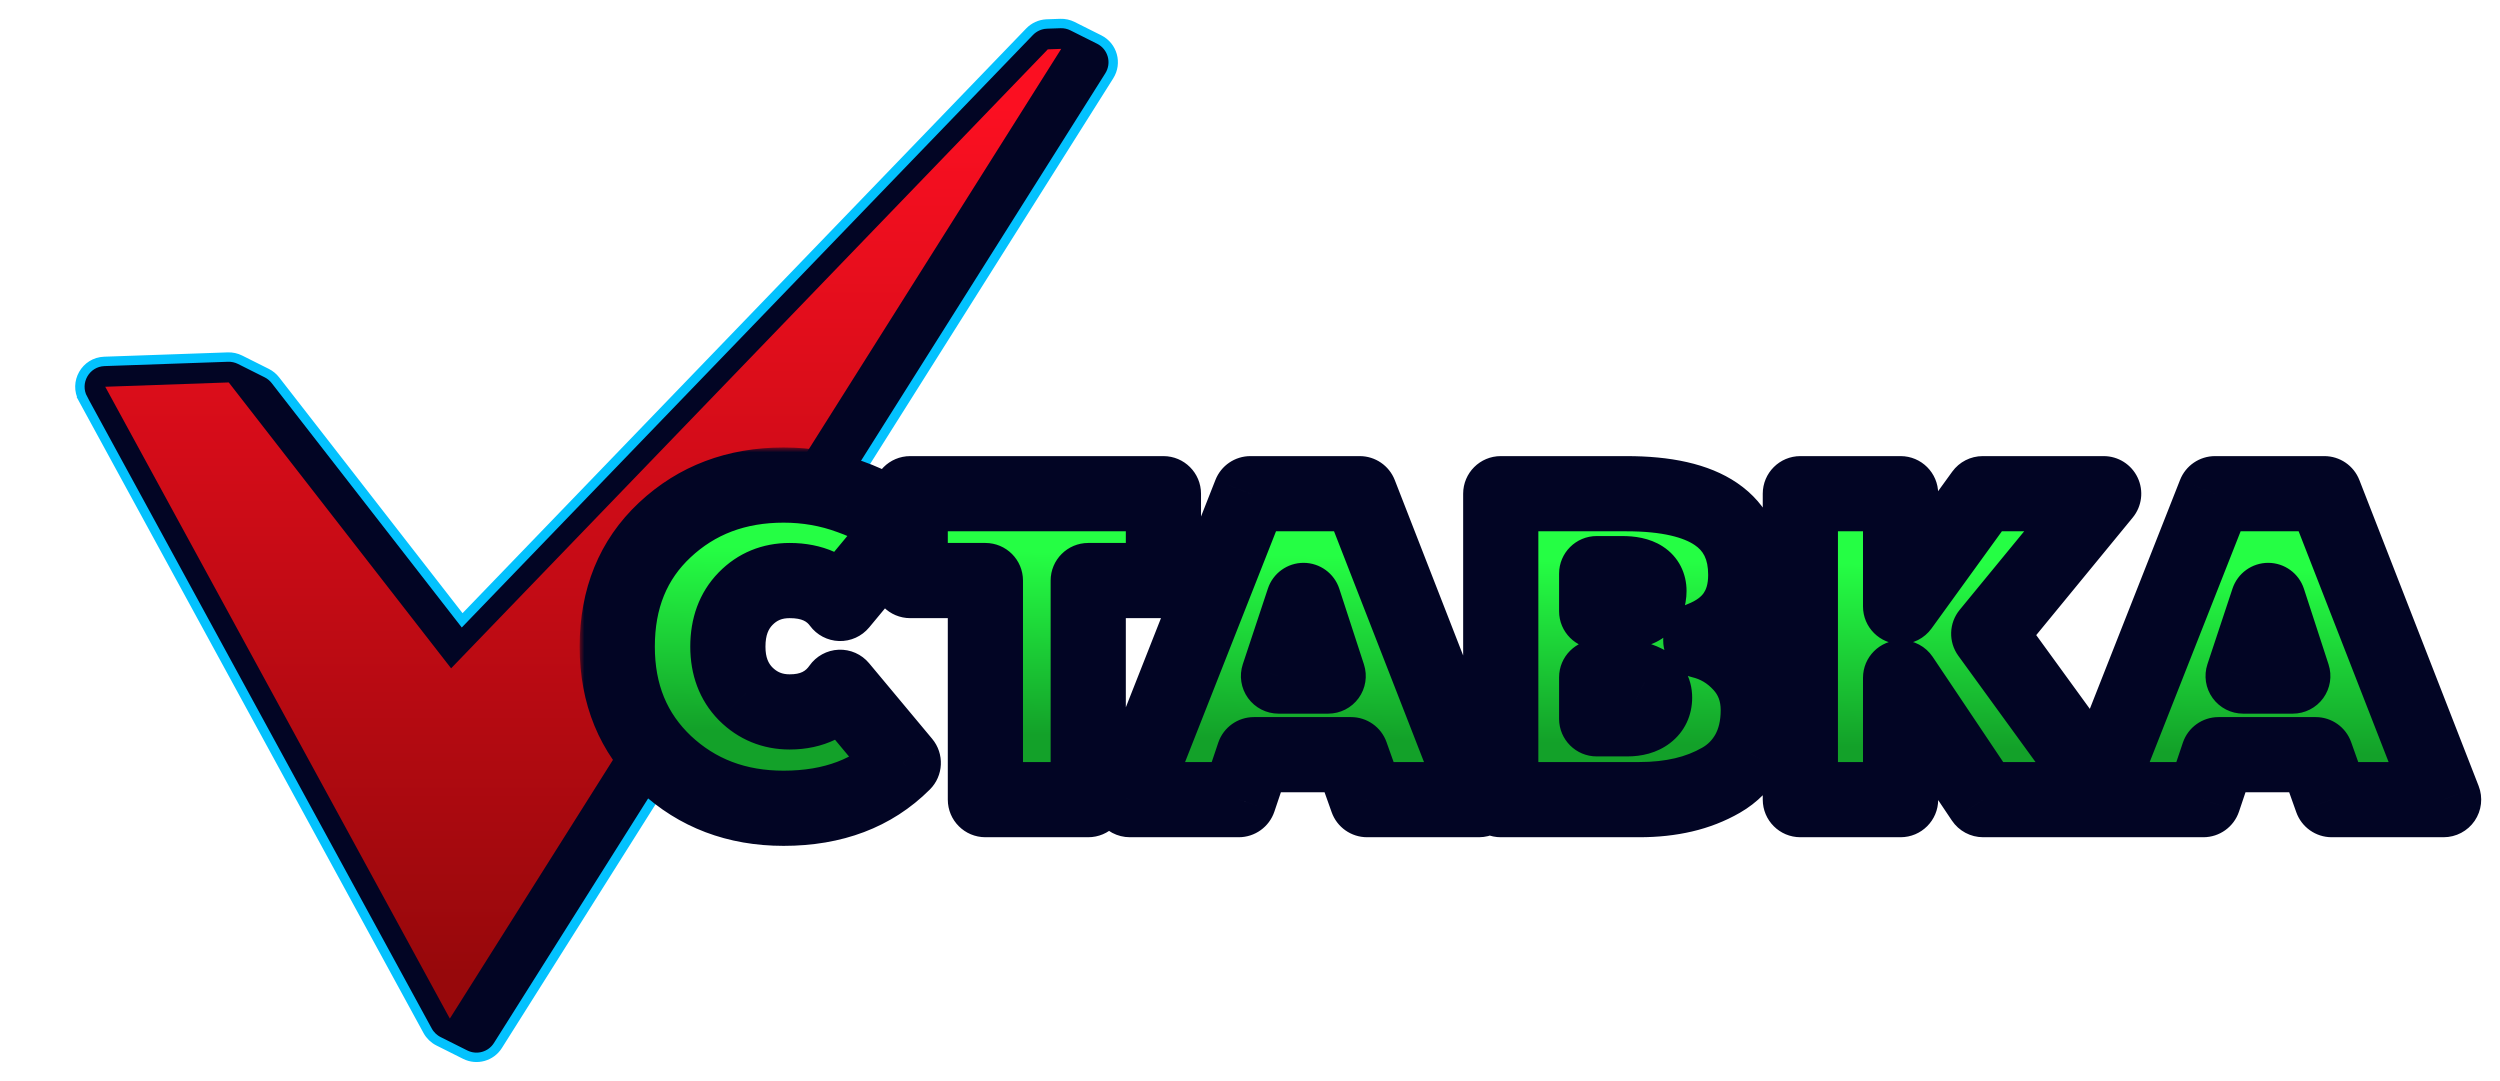 <svg width="266" height="115" viewBox="0 0 266 115" fill="none" xmlns="http://www.w3.org/2000/svg">
<path d="M48.819 65.547L49.173 66.003L49.574 65.588L109.548 3.374C110.019 2.886 110.654 2.594 111.328 2.555C111.33 2.554 111.331 2.554 111.333 2.554L112.819 2.502C112.819 2.502 112.819 2.502 112.819 2.502C113.269 2.486 113.715 2.583 114.117 2.785L116.956 4.207C117.668 4.564 118.149 5.19 118.346 5.897C118.542 6.605 118.454 7.389 118.028 8.065L52.978 111.242C52.608 111.829 52.048 112.226 51.424 112.401C50.801 112.575 50.116 112.525 49.497 112.215L46.659 110.792C46.168 110.546 45.764 110.156 45.5 109.673L8.834 42.447L8.396 42.686L8.834 42.447C8.353 41.565 8.419 40.586 8.857 39.814C9.296 39.042 10.102 38.488 11.103 38.453L24.245 37.993C24.694 37.977 25.14 38.075 25.543 38.276L28.381 39.698C28.74 39.878 29.054 40.136 29.301 40.453L48.819 65.547Z" fill="#020524" stroke="#03C2FE"/>
<path d="M111.485 5.25L47.997 71.109L24.339 40.691L11.197 41.151L47.863 108.377L112.913 5.2L111.485 5.25Z" fill="url(#paint0_linear_58_1427)"/>
<mask id="path-3-outside-1_58_1427" maskUnits="userSpaceOnUse" x="61.675" y="47.611" width="203" height="43" fill="black">
<rect fill="white" x="61.675" y="47.611" width="203" height="43"/>
<path fill-rule="evenodd" clip-rule="evenodd" d="M70.733 56.392C67.361 59.549 65.675 63.687 65.675 68.805C65.675 73.863 67.377 78 70.779 81.219C74.181 84.406 78.38 86 83.376 86C88.648 86 92.893 84.391 96.111 81.173L89.399 73.127C88.173 74.874 86.38 75.748 84.019 75.748C82.18 75.748 80.617 75.104 79.33 73.817C78.073 72.529 77.445 70.859 77.445 68.805C77.445 66.691 78.073 64.99 79.33 63.702C80.587 62.415 82.15 61.771 84.019 61.771C86.41 61.771 88.203 62.583 89.399 64.208L96.111 56.116C94.609 54.737 92.724 53.649 90.456 52.852C88.219 52.025 85.859 51.611 83.376 51.611C78.349 51.611 74.135 53.205 70.733 56.392ZM104.846 85.081V61.771H96.846V52.53H123.788V61.771H115.788V85.081H104.846ZM133.044 52.53L120.217 85.081H131.803L133.412 80.299H143.756L145.457 85.081H157.365L144.676 52.53H133.044ZM141.32 71.932H136.032L138.699 63.886L141.32 71.932ZM159.68 85.081V52.53H173.059C181.518 52.53 185.748 55.411 185.748 61.173C185.748 64.514 184.154 66.798 180.966 68.024V68.162C182.652 68.56 184.093 69.418 185.288 70.736C186.483 72.054 187.081 73.663 187.081 75.564C187.081 77.28 186.728 78.782 186.023 80.069C185.319 81.326 184.353 82.307 183.127 83.012C181.901 83.717 180.568 84.238 179.127 84.575C177.687 84.912 176.124 85.081 174.438 85.081H159.68ZM169.886 76.483H173.151C174.039 76.483 174.744 76.284 175.265 75.885C175.786 75.487 176.047 74.935 176.047 74.23C176.047 73.464 175.694 72.912 174.99 72.575C174.315 72.238 173.549 72.07 172.691 72.07H169.886V76.483ZM169.886 65.035H172.829C174.576 65.035 175.449 64.315 175.449 62.875C175.449 61.649 174.499 61.036 172.599 61.036H169.886V65.035ZM191.557 52.53V85.081H202.223V72.116H202.315L211.004 85.081H222.852H224.429H234.438L236.047 80.299H246.392L248.093 85.081H260L247.311 52.53H235.679L223.407 83.674L211.602 67.426L223.831 52.53H210.958L202.269 64.53H202.223V52.53H191.557ZM243.955 71.932H238.668L241.334 63.886L243.955 71.932Z"/>
</mask>
<path fill-rule="evenodd" clip-rule="evenodd" d="M70.733 56.392C67.361 59.549 65.675 63.687 65.675 68.805C65.675 73.863 67.377 78 70.779 81.219C74.181 84.406 78.38 86 83.376 86C88.648 86 92.893 84.391 96.111 81.173L89.399 73.127C88.173 74.874 86.38 75.748 84.019 75.748C82.18 75.748 80.617 75.104 79.33 73.817C78.073 72.529 77.445 70.859 77.445 68.805C77.445 66.691 78.073 64.99 79.33 63.702C80.587 62.415 82.15 61.771 84.019 61.771C86.41 61.771 88.203 62.583 89.399 64.208L96.111 56.116C94.609 54.737 92.724 53.649 90.456 52.852C88.219 52.025 85.859 51.611 83.376 51.611C78.349 51.611 74.135 53.205 70.733 56.392ZM104.846 85.081V61.771H96.846V52.53H123.788V61.771H115.788V85.081H104.846ZM133.044 52.53L120.217 85.081H131.803L133.412 80.299H143.756L145.457 85.081H157.365L144.676 52.53H133.044ZM141.32 71.932H136.032L138.699 63.886L141.32 71.932ZM159.68 85.081V52.53H173.059C181.518 52.53 185.748 55.411 185.748 61.173C185.748 64.514 184.154 66.798 180.966 68.024V68.162C182.652 68.56 184.093 69.418 185.288 70.736C186.483 72.054 187.081 73.663 187.081 75.564C187.081 77.28 186.728 78.782 186.023 80.069C185.319 81.326 184.353 82.307 183.127 83.012C181.901 83.717 180.568 84.238 179.127 84.575C177.687 84.912 176.124 85.081 174.438 85.081H159.68ZM169.886 76.483H173.151C174.039 76.483 174.744 76.284 175.265 75.885C175.786 75.487 176.047 74.935 176.047 74.23C176.047 73.464 175.694 72.912 174.99 72.575C174.315 72.238 173.549 72.07 172.691 72.07H169.886V76.483ZM169.886 65.035H172.829C174.576 65.035 175.449 64.315 175.449 62.875C175.449 61.649 174.499 61.036 172.599 61.036H169.886V65.035ZM191.557 52.53V85.081H202.223V72.116H202.315L211.004 85.081H222.852H224.429H234.438L236.047 80.299H246.392L248.093 85.081H260L247.311 52.53H235.679L223.407 83.674L211.602 67.426L223.831 52.53H210.958L202.269 64.53H202.223V52.53H191.557ZM243.955 71.932H238.668L241.334 63.886L243.955 71.932Z" fill="url(#paint1_linear_58_1427)"/>
<path d="M70.733 56.392L73.467 59.312L73.468 59.311L70.733 56.392ZM70.779 81.219L68.03 84.124C68.035 84.129 68.039 84.133 68.044 84.138L70.779 81.219ZM96.111 81.173L98.939 84.001C100.403 82.538 100.508 80.199 99.182 78.61L96.111 81.173ZM89.399 73.127L92.47 70.565C91.673 69.609 90.476 69.079 89.232 69.13C87.988 69.182 86.839 69.81 86.124 70.829L89.399 73.127ZM79.33 73.817L76.468 76.611C76.479 76.622 76.49 76.634 76.502 76.645L79.33 73.817ZM79.33 63.702L82.192 66.496L79.33 63.702ZM89.399 64.208L86.177 66.579C86.906 67.57 88.052 68.17 89.282 68.206C90.513 68.242 91.691 67.709 92.477 66.762L89.399 64.208ZM96.111 56.116L99.19 58.67C100.55 57.03 100.386 54.611 98.817 53.17L96.111 56.116ZM90.456 52.852L89.068 56.604C89.089 56.611 89.109 56.619 89.13 56.626L90.456 52.852ZM104.846 61.771H108.846C108.846 59.562 107.055 57.771 104.846 57.771V61.771ZM104.846 85.081H100.846C100.846 87.29 102.637 89.081 104.846 89.081V85.081ZM96.846 61.771H92.846C92.846 63.98 94.637 65.771 96.846 65.771V61.771ZM96.846 52.53V48.53C94.637 48.53 92.846 50.321 92.846 52.53H96.846ZM123.788 52.53H127.788C127.788 50.321 125.997 48.53 123.788 48.53V52.53ZM123.788 61.771V65.771C125.997 65.771 127.788 63.98 127.788 61.771H123.788ZM115.788 61.771V57.771C113.579 57.771 111.788 59.562 111.788 61.771H115.788ZM115.788 85.081V89.081C117.997 89.081 119.788 87.29 119.788 85.081H115.788ZM120.217 85.081L116.496 83.614C116.01 84.846 116.166 86.237 116.91 87.332C117.655 88.426 118.893 89.081 120.217 89.081V85.081ZM133.044 52.53V48.53C131.401 48.53 129.925 49.535 129.323 51.064L133.044 52.53ZM131.803 85.081V89.081C133.52 89.081 135.046 87.984 135.594 86.356L131.803 85.081ZM133.412 80.299V76.299C131.694 76.299 130.169 77.395 129.621 79.023L133.412 80.299ZM143.756 80.299L147.525 78.958C146.958 77.364 145.448 76.299 143.756 76.299V80.299ZM145.457 85.081L141.689 86.421C142.256 88.016 143.765 89.081 145.457 89.081V85.081ZM157.365 85.081V89.081C158.686 89.081 159.922 88.428 160.667 87.338C161.413 86.247 161.571 84.859 161.092 83.628L157.365 85.081ZM144.676 52.53L148.403 51.077C147.804 49.541 146.324 48.53 144.676 48.53V52.53ZM136.032 71.932L132.235 70.673C131.831 71.893 132.037 73.232 132.789 74.273C133.541 75.315 134.748 75.932 136.032 75.932V71.932ZM141.32 71.932V75.932C142.6 75.932 143.804 75.318 144.556 74.282C145.309 73.245 145.52 71.911 145.123 70.693L141.32 71.932ZM138.699 63.886L142.502 62.647C141.967 61.004 140.437 59.891 138.709 59.886C136.981 59.882 135.446 60.987 134.902 62.628L138.699 63.886ZM159.68 52.53V48.53C157.471 48.53 155.68 50.321 155.68 52.53H159.68ZM159.68 85.081H155.68C155.68 87.29 157.471 89.081 159.68 89.081V85.081ZM180.966 68.024L179.53 64.29C177.986 64.885 176.966 66.369 176.966 68.024H180.966ZM180.966 68.162H176.966C176.966 70.016 178.241 71.628 180.046 72.055L180.966 68.162ZM185.288 70.736L182.325 73.424L182.325 73.424L185.288 70.736ZM186.023 80.069L189.512 82.026C189.519 82.014 189.525 82.002 189.532 81.99L186.023 80.069ZM179.127 84.575L178.216 80.68L178.216 80.68L179.127 84.575ZM169.886 76.483H165.886C165.886 78.692 167.677 80.483 169.886 80.483V76.483ZM175.265 75.885L177.695 79.063L177.695 79.063L175.265 75.885ZM174.99 72.575L173.201 76.153C173.222 76.163 173.243 76.174 173.264 76.184L174.99 72.575ZM169.886 72.07V68.07C167.677 68.07 165.886 69.86 165.886 72.07H169.886ZM169.886 65.035H165.886C165.886 67.245 167.677 69.035 169.886 69.035V65.035ZM169.886 61.036V57.036C167.677 57.036 165.886 58.827 165.886 61.036H169.886ZM191.557 85.081H187.557C187.557 87.29 189.348 89.081 191.557 89.081V85.081ZM191.557 52.53V48.53C189.348 48.53 187.557 50.321 187.557 52.53H191.557ZM202.223 85.081V89.081C204.432 89.081 206.223 87.29 206.223 85.081H202.223ZM202.223 72.116V68.116C200.014 68.116 198.223 69.906 198.223 72.116H202.223ZM202.315 72.116L205.638 69.889C204.895 68.781 203.649 68.116 202.315 68.116V72.116ZM211.004 85.081L207.682 87.307C208.424 88.415 209.67 89.081 211.004 89.081V85.081ZM234.438 85.081V89.081C236.156 89.081 237.681 87.984 238.229 86.356L234.438 85.081ZM236.047 80.299V76.299C234.33 76.299 232.804 77.395 232.256 79.023L236.047 80.299ZM246.392 80.299L250.16 78.958C249.593 77.364 248.084 76.299 246.392 76.299V80.299ZM248.093 85.081L244.324 86.421C244.891 88.016 246.4 89.081 248.093 89.081V85.081ZM260 85.081V89.081C261.321 89.081 262.557 88.428 263.303 87.338C264.048 86.247 264.207 84.859 263.727 83.628L260 85.081ZM247.311 52.53L251.038 51.077C250.439 49.541 248.96 48.53 247.311 48.53V52.53ZM235.679 52.53V48.53C234.036 48.53 232.56 49.535 231.958 51.064L235.679 52.53ZM223.407 83.674L220.171 86.025C221.029 87.206 222.463 87.826 223.911 87.642C225.36 87.457 226.593 86.499 227.128 85.14L223.407 83.674ZM211.602 67.426L208.51 64.888C207.355 66.295 207.296 68.305 208.366 69.777L211.602 67.426ZM223.831 52.53L226.923 55.068C227.904 53.873 228.109 52.219 227.447 50.82C226.786 49.422 225.378 48.53 223.831 48.53V52.53ZM210.958 52.53V48.53C209.676 48.53 208.471 49.145 207.719 50.184L210.958 52.53ZM202.269 64.53V68.53C203.552 68.53 204.757 67.915 205.509 66.876L202.269 64.53ZM202.223 64.53H198.223C198.223 66.739 200.014 68.53 202.223 68.53V64.53ZM202.223 52.53H206.223C206.223 50.321 204.432 48.53 202.223 48.53V52.53ZM238.668 71.932L234.871 70.673C234.467 71.893 234.673 73.232 235.425 74.273C236.177 75.315 237.383 75.932 238.668 75.932V71.932ZM243.955 71.932V75.932C245.236 75.932 246.439 75.318 247.192 74.282C247.944 73.245 248.155 71.911 247.758 70.693L243.955 71.932ZM241.334 63.886L245.138 62.647C244.603 61.004 243.073 59.891 241.345 59.886C239.617 59.882 238.081 60.987 237.537 62.628L241.334 63.886ZM69.675 68.805C69.675 64.661 70.995 61.627 73.467 59.312L67.999 53.472C63.728 57.472 61.675 62.713 61.675 68.805H69.675ZM73.528 78.313C70.993 75.915 69.675 72.861 69.675 68.805H61.675C61.675 74.864 63.761 80.086 68.03 84.124L73.528 78.313ZM83.376 82C79.316 82 76.118 80.74 73.514 78.3L68.044 84.138C72.243 88.072 77.444 90 83.376 90V82ZM93.282 78.344C90.934 80.693 87.769 82 83.376 82V90C89.527 90 94.852 88.089 98.939 84.001L93.282 78.344ZM86.327 75.689L93.04 83.735L99.182 78.61L92.47 70.565L86.327 75.689ZM84.019 79.748C87.522 79.748 90.61 78.364 92.673 75.425L86.124 70.829C85.735 71.384 85.237 71.748 84.019 71.748V79.748ZM76.502 76.645C78.548 78.691 81.132 79.748 84.019 79.748V71.748C83.229 71.748 82.687 71.517 82.159 70.988L76.502 76.645ZM73.445 68.805C73.445 71.743 74.377 74.469 76.468 76.611L82.192 71.022C81.77 70.59 81.445 69.975 81.445 68.805H73.445ZM76.468 60.908C74.355 63.072 73.445 65.843 73.445 68.805H81.445C81.445 67.538 81.792 66.906 82.192 66.496L76.468 60.908ZM84.019 57.771C81.12 57.771 78.51 58.816 76.468 60.908L82.192 66.496C82.664 66.013 83.18 65.771 84.019 65.771V57.771ZM92.62 61.837C90.526 58.991 87.415 57.771 84.019 57.771V65.771C85.405 65.771 85.881 66.176 86.177 66.579L92.62 61.837ZM93.032 53.562L86.32 61.654L92.477 66.762L99.19 58.67L93.032 53.562ZM89.13 56.626C90.977 57.275 92.367 58.109 93.405 59.062L98.817 53.17C96.851 51.365 94.471 50.023 91.782 49.078L89.13 56.626ZM83.376 55.611C85.404 55.611 87.293 55.947 89.068 56.604L91.844 49.1C89.144 48.102 86.313 47.611 83.376 47.611V55.611ZM73.468 59.311C76.067 56.875 79.278 55.611 83.376 55.611V47.611C77.42 47.611 72.202 49.534 67.998 53.473L73.468 59.311ZM100.846 61.771V85.081H108.846V61.771H100.846ZM96.846 65.771H104.846V57.771H96.846V65.771ZM92.846 52.53V61.771H100.846V52.53H92.846ZM123.788 48.53H96.846V56.53H123.788V48.53ZM127.788 61.771V52.53H119.788V61.771H127.788ZM115.788 65.771H123.788V57.771H115.788V65.771ZM119.788 85.081V61.771H111.788V85.081H119.788ZM104.846 89.081H115.788V81.081H104.846V89.081ZM123.938 86.547L136.765 53.997L129.323 51.064L116.496 83.614L123.938 86.547ZM131.803 81.081H120.217V89.081H131.803V81.081ZM129.621 79.023L128.012 83.805L135.594 86.356L137.203 81.575L129.621 79.023ZM143.756 76.299H133.412V84.299H143.756V76.299ZM149.226 83.74L147.525 78.958L139.988 81.64L141.689 86.421L149.226 83.74ZM157.365 81.081H145.457V89.081H157.365V81.081ZM140.949 53.983L153.638 86.533L161.092 83.628L148.403 51.077L140.949 53.983ZM133.044 56.53H144.676V48.53H133.044V56.53ZM136.032 75.932H141.32V67.932H136.032V75.932ZM134.902 62.628L132.235 70.673L139.829 73.19L142.496 65.144L134.902 62.628ZM145.123 70.693L142.502 62.647L134.896 65.125L137.516 73.171L145.123 70.693ZM155.68 52.53V85.081H163.68V52.53H155.68ZM173.059 48.53H159.68V56.53H173.059V48.53ZM189.748 61.173C189.748 57.164 188.187 53.674 184.827 51.385C181.742 49.284 177.618 48.53 173.059 48.53V56.53C176.959 56.53 179.179 57.217 180.324 57.997C181.193 58.589 181.748 59.421 181.748 61.173H189.748ZM182.402 71.757C184.571 70.923 186.484 69.612 187.832 67.681C189.185 65.743 189.748 63.496 189.748 61.173H181.748C181.748 62.192 181.513 62.757 181.272 63.102C181.027 63.454 180.549 63.898 179.53 64.29L182.402 71.757ZM184.966 68.162V68.024H176.966V68.162H184.966ZM188.251 68.049C186.528 66.149 184.382 64.859 181.886 64.269L180.046 72.055C180.922 72.261 181.657 72.687 182.325 73.424L188.251 68.049ZM191.081 75.564C191.081 72.744 190.161 70.156 188.251 68.049L182.325 73.424C182.805 73.953 183.081 74.583 183.081 75.564H191.081ZM189.532 81.99C190.61 80.022 191.081 77.837 191.081 75.564H183.081C183.081 76.723 182.847 77.542 182.515 78.148L189.532 81.99ZM185.121 86.479C186.985 85.408 188.461 83.9 189.512 82.026L182.535 78.112C182.176 78.752 181.722 79.206 181.133 79.544L185.121 86.479ZM180.039 88.469C181.841 88.048 183.542 87.387 185.121 86.479L181.133 79.544C180.261 80.046 179.294 80.428 178.216 80.68L180.039 88.469ZM174.438 89.081C176.389 89.081 178.261 88.885 180.039 88.469L178.216 80.68C177.112 80.938 175.858 81.081 174.438 81.081V89.081ZM159.68 89.081H174.438V81.081H159.68V89.081ZM173.151 72.483H169.886V80.483H173.151V72.483ZM172.836 72.708C173.02 72.567 173.181 72.506 173.258 72.484C173.325 72.466 173.303 72.483 173.151 72.483V80.483C174.609 80.483 176.266 80.156 177.695 79.063L172.836 72.708ZM172.047 74.23C172.047 74.084 172.076 73.8 172.235 73.465C172.397 73.12 172.628 72.867 172.836 72.708L177.695 79.063C179.288 77.844 180.047 76.073 180.047 74.23H172.047ZM173.264 76.184C173.074 76.093 172.709 75.861 172.412 75.395C172.111 74.925 172.047 74.478 172.047 74.23H180.047C180.047 73.216 179.806 72.111 179.153 71.088C178.503 70.071 177.61 69.394 176.715 68.967L173.264 76.184ZM172.691 76.07C173.014 76.07 173.154 76.13 173.201 76.153L176.778 68.998C175.476 68.347 174.084 68.07 172.691 68.07V76.07ZM169.886 76.07H172.691V68.07H169.886V76.07ZM173.886 76.483V72.07H165.886V76.483H173.886ZM172.829 61.035H169.886V69.035H172.829V61.035ZM171.449 62.875C171.449 62.838 171.454 62.625 171.577 62.321C171.71 61.992 171.938 61.666 172.249 61.409C172.828 60.932 173.253 61.035 172.829 61.035V69.035C174.151 69.035 175.887 68.778 177.339 67.581C178.938 66.262 179.449 64.437 179.449 62.875H171.449ZM172.599 65.036C172.73 65.036 172.829 65.041 172.9 65.047C172.935 65.051 172.961 65.054 172.978 65.057C172.996 65.059 173.005 65.061 173.005 65.061C173.005 65.061 173.002 65.061 172.998 65.059C172.993 65.058 172.986 65.056 172.976 65.054C172.958 65.048 172.929 65.039 172.892 65.025C172.818 64.996 172.704 64.944 172.568 64.856C172.275 64.667 171.948 64.353 171.717 63.906C171.493 63.472 171.449 63.09 171.449 62.875H179.449C179.449 61.039 178.632 59.248 176.905 58.134C175.479 57.214 173.851 57.036 172.599 57.036V65.036ZM169.886 65.036H172.599V57.036H169.886V65.036ZM173.886 65.035V61.036H165.886V65.035H173.886ZM195.557 85.081V52.53H187.557V85.081H195.557ZM202.223 81.081H191.557V89.081H202.223V81.081ZM198.223 72.116V85.081H206.223V72.116H198.223ZM202.315 68.116H202.223V76.116H202.315V68.116ZM214.327 82.853L205.638 69.889L198.992 74.343L207.682 87.307L214.327 82.853ZM222.852 81.081H211.004V89.081H222.852V81.081ZM224.429 81.081H222.852V89.081H224.429V81.081ZM234.438 81.081H224.429V89.081H234.438V81.081ZM232.256 79.023L230.647 83.805L238.229 86.356L239.838 81.575L232.256 79.023ZM246.392 76.299H236.047V84.299H246.392V76.299ZM251.861 83.74L250.16 78.958L242.623 81.64L244.324 86.421L251.861 83.74ZM260 81.081H248.093V89.081H260V81.081ZM243.584 53.983L256.273 86.533L263.727 83.628L251.038 51.077L243.584 53.983ZM235.679 56.53H247.311V48.53H235.679V56.53ZM227.128 85.14L239.401 53.997L231.958 51.064L219.685 82.207L227.128 85.14ZM208.366 69.777L220.171 86.025L226.643 81.322L214.838 65.075L208.366 69.777ZM220.74 49.992L208.51 64.888L214.694 69.964L226.923 55.068L220.74 49.992ZM210.958 56.53H223.831V48.53H210.958V56.53ZM205.509 66.876L214.198 54.876L207.719 50.184L199.029 62.184L205.509 66.876ZM202.223 68.53H202.269V60.53H202.223V68.53ZM198.223 52.53V64.53H206.223V52.53H198.223ZM191.557 56.53H202.223V48.53H191.557V56.53ZM238.668 75.932H243.955V67.932H238.668V75.932ZM237.537 62.628L234.871 70.673L242.465 73.19L245.131 65.144L237.537 62.628ZM247.758 70.693L245.138 62.647L237.531 65.125L240.152 73.171L247.758 70.693Z" fill="#020524" mask="url(#path-3-outside-1_58_1427)"/>
<defs>
<linearGradient id="paint0_linear_58_1427" x1="61.785" y1="11.321" x2="61.785" y2="103.608" gradientUnits="userSpaceOnUse">
<stop stop-color="#FB0F21"/>
<stop offset="1" stop-color="#97080B"/>
</linearGradient>
<linearGradient id="paint1_linear_58_1427" x1="134.752" y1="59.046" x2="134.467" y2="78.571" gradientUnits="userSpaceOnUse">
<stop stop-color="#25FE44"/>
<stop offset="1" stop-color="#13A129"/>
</linearGradient>
</defs>
</svg>
